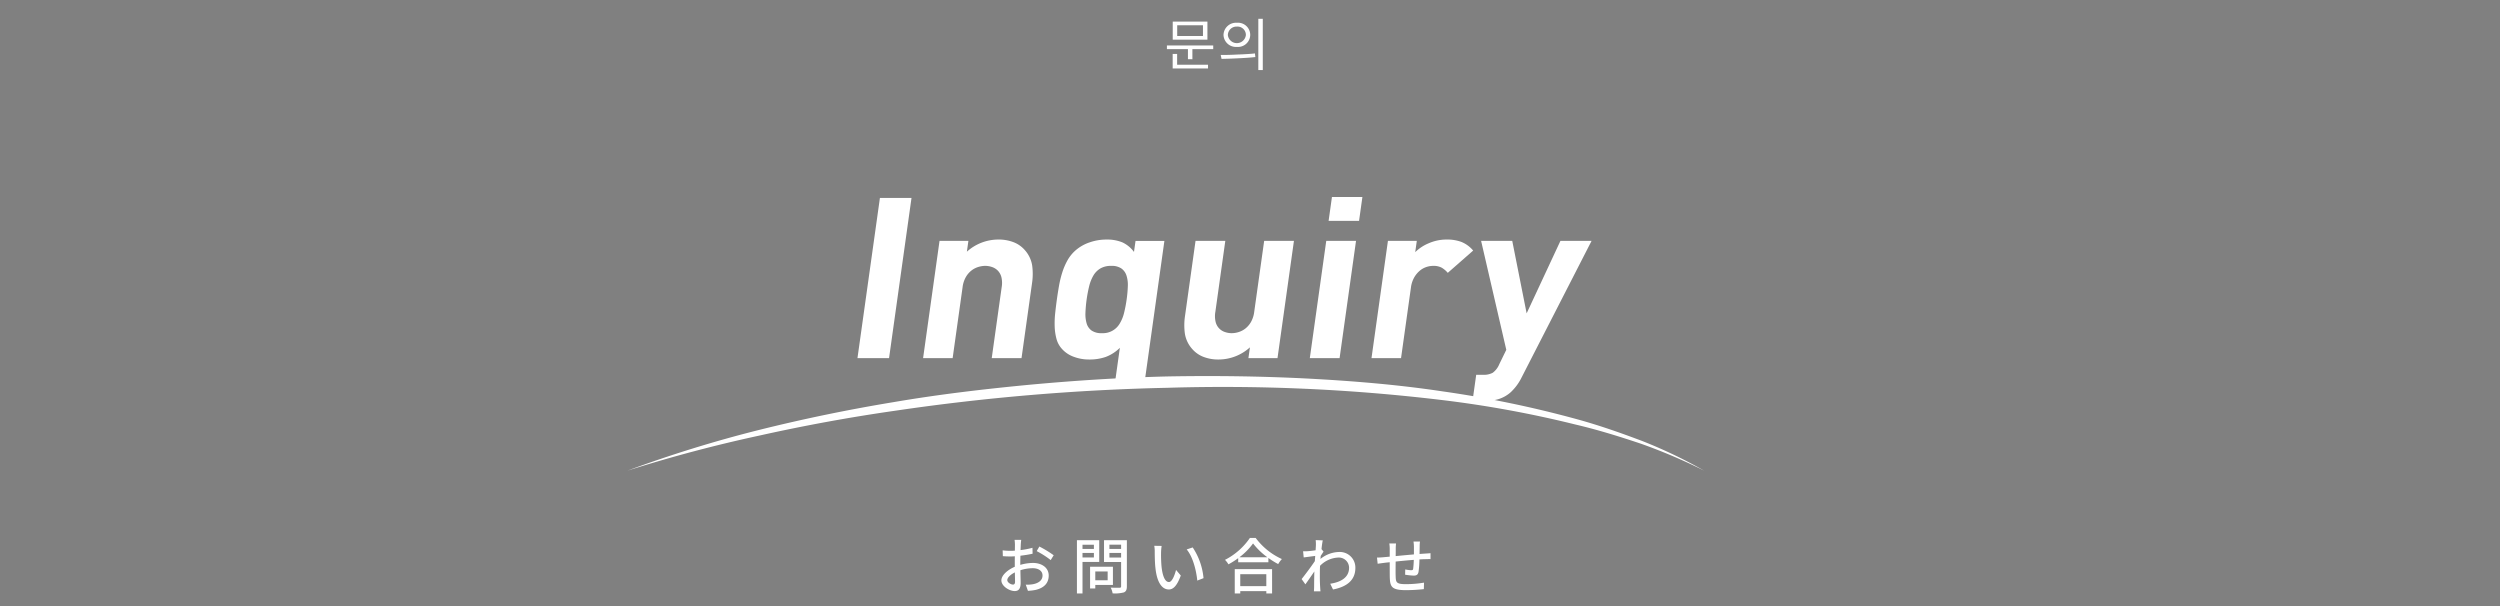 <svg xmlns="http://www.w3.org/2000/svg" xmlns:xlink="http://www.w3.org/1999/xlink" width="660" height="160" viewBox="0 0 660 160"><rect x="0" y="0" width="660" height="160" fill="#808080" stroke="none"/><defs><clipPath id="a"><path d="M0,0H660V160H0Z" transform="translate(130.729 269.581)" fill="none" stroke="#b11b1b" stroke-width="1"/></clipPath><clipPath id="b"><path d="M488.024,3047.1c-25.931-14.4-71.913-23.7-129.048-23.7s-113.053,9-155.532,23.4l-228.879.3V2888.96H762.022V3047.1Z" fill="none"/></clipPath></defs><g transform="translate(-130.729 -269.581)" clip-path="url(#a)"><path d="M156.489,7.056V2.282h-9.16V7.056Zm-1.178-.976h-6.8V3.259h6.8Zm-2.79,6.138V9.552h5.5V8.575H145.794v.976h5.549v2.666Zm4.123,2.434v-.976h-8.153V10.823h-1.178v3.828ZM169.927,1.538V15.085h1.178V1.538Zm-2.139,4.278a3.225,3.225,0,0,0-3.518-3.224,3.3,3.3,0,0,0-3.534,3.224,3.28,3.28,0,0,0,3.534,3.146A3.227,3.227,0,0,0,167.788,5.816Zm-1.147,0a2.391,2.391,0,0,1-4.758,0A2.286,2.286,0,0,1,164.27,3.6,2.208,2.208,0,0,1,166.641,5.816Zm2.5,5.828-.108-.961c-.992.124-2.743.232-4.635.294-1.643.093-3.24.124-4.4.109l.217,1.038c1.023-.016,2.511-.062,4.107-.139C166.037,11.908,167.975,11.783,169.137,11.644Z" transform="translate(293 273)" fill="#fff"/><path d="M38.831,6.12h-1.76a10.4,10.4,0,0,1,.1,1.264c0,.288-.016.864-.016,1.584q-.6.048-1.1.048a16.165,16.165,0,0,1-2.128-.128l.048,1.536c.528.048,1.136.08,2.112.08q.456,0,1.056-.048c-.016.608-.016,1.216-.016,1.776v.992c-1.888.816-3.536,2.24-3.536,3.6,0,1.536,2.128,2.816,3.52,2.816.944,0,1.568-.5,1.568-2.192,0-.64-.048-1.984-.064-3.312a10.825,10.825,0,0,1,3.28-.528c1.456,0,2.56.688,2.56,1.92,0,1.344-1.168,2.048-2.512,2.3a8.439,8.439,0,0,1-1.92.112l.576,1.632a12.436,12.436,0,0,0,2.032-.24c2.352-.56,3.456-1.888,3.456-3.792,0-2.048-1.792-3.328-4.176-3.328a12.5,12.5,0,0,0-3.328.512v-.56c0-.576.016-1.216.032-1.856,1.1-.128,2.288-.32,3.216-.528l-.032-1.568a20.054,20.054,0,0,1-3.152.608c.032-.576.048-1.088.064-1.472C38.735,6.968,38.783,6.424,38.831,6.12Zm4.784,1.76-.7,1.216a23.175,23.175,0,0,1,3.7,2.368l.784-1.28A28.654,28.654,0,0,0,43.615,7.88Zm-8.464,8.864c0-.64.832-1.456,2-2.032.016,1.04.048,1.968.048,2.48,0,.528-.224.736-.544.736C36.111,17.928,35.151,17.384,35.151,16.744ZM58.015,7.4V8.52H55.007V7.4Zm-3.008,3.376v-1.2h3.008v1.2Zm4.416,1.168V6.216H53.535V20.264h1.472v-8.32Zm2.224,2.528v2.32H58.383v-2.32Zm1.392,3.552v-4.8H57.007v5.728h1.376v-.928Zm-.928-7.232V9.576H65.2v1.216ZM65.2,7.384V8.52H62.111V7.384Zm1.52-1.168H60.687V11.96H65.2v6.4c0,.288-.08.384-.384.4-.32,0-1.36.016-2.368-.032a5.169,5.169,0,0,1,.512,1.52,9.194,9.194,0,0,0,2.976-.256c.576-.256.784-.72.784-1.616ZM75.9,7.72l-1.952-.032a8.186,8.186,0,0,1,.128,1.5c0,.96.016,2.88.176,4.288.432,4.208,1.92,5.744,3.536,5.744,1.168,0,2.16-.944,3.168-3.68L79.7,14.056c-.368,1.456-1.072,3.2-1.872,3.2-1.072,0-1.728-1.7-1.968-4.208a35.823,35.823,0,0,1-.112-3.6A13.1,13.1,0,0,1,75.9,7.72Zm8.192.4-1.584.528c1.616,1.92,2.528,5.472,2.8,8.224l1.648-.64A17.428,17.428,0,0,0,84.1,8.12Zm19.44,7.072v3.136h-6.88V15.192ZM95.2,20.28h1.456v-.624h6.88v.624h1.52V13.848H95.2Zm1.232-9.568a17.115,17.115,0,0,0,3.6-3.648,18.315,18.315,0,0,0,3.776,3.648Zm2.768-5.1A17.727,17.727,0,0,1,92.623,11.4a5.719,5.719,0,0,1,.912,1.184,21.8,21.8,0,0,0,2.576-1.632V12.04h7.968V10.9a20.84,20.84,0,0,0,2.592,1.616,6.6,6.6,0,0,1,.976-1.328,17.745,17.745,0,0,1-6.928-5.584ZM116.623,7.48c0,.176-.032.7-.08,1.392-.768.112-1.6.208-2.1.24a10.176,10.176,0,0,1-1.2.016l.16,1.632c.96-.128,2.288-.3,3.04-.4-.032.448-.064.928-.1,1.376-.864,1.312-2.592,3.616-3.488,4.736l.992,1.392c.672-.928,1.616-2.3,2.368-3.408-.048,1.776-.048,2.688-.064,4.192,0,.256-.032.768-.048,1.056h1.728c-.032-.336-.064-.8-.08-1.088-.1-1.456-.08-2.592-.08-3.984,0-.512.016-1.072.048-1.664a7.156,7.156,0,0,1,4.784-2.176,2.713,2.713,0,0,1,2.88,2.656c.016,2.64-2.224,3.84-4.976,4.256l.736,1.52c3.712-.72,5.92-2.512,5.9-5.744a4.112,4.112,0,0,0-4.288-4.16,8.062,8.062,0,0,0-4.928,1.84c.016-.256.048-.528.064-.784.256-.4.56-.864.752-1.152l-.544-.672H118.1c.112-1.04.24-1.888.336-2.3l-1.872-.064A8.9,8.9,0,0,1,116.623,7.48ZM144.1,6.568h-1.712A10.569,10.569,0,0,1,142.5,7.88V9.96c-1.6.144-3.344.3-4.816.448.016-.768.016-1.44.016-1.888a12.638,12.638,0,0,1,.08-1.456H136a9.505,9.505,0,0,1,.112,1.536v1.952c-.672.064-1.2.112-1.552.144-.672.064-1.328.1-1.808.1l.176,1.632c.416-.064,1.248-.176,1.744-.24.352-.048.848-.1,1.44-.16,0,1.536,0,3.184.016,3.872.064,2.64.48,3.5,4.368,3.5a45.037,45.037,0,0,0,4.624-.272l.048-1.712a29.867,29.867,0,0,1-4.768.4c-2.608,0-2.672-.512-2.72-2.16-.032-.656-.016-2.24,0-3.808,1.488-.16,3.232-.32,4.784-.448a22.8,22.8,0,0,1-.16,2.32c-.032.352-.192.416-.56.416a9.321,9.321,0,0,1-1.536-.208l-.032,1.392a18.846,18.846,0,0,0,2.24.24c.768,0,1.136-.208,1.3-.976a24.371,24.371,0,0,0,.24-3.3c.592-.032,1.12-.064,1.536-.064.416-.016,1.12-.032,1.392-.016V9.64c-.416.032-.96.08-1.376.1-.448.032-.976.064-1.52.112.016-.64.016-1.328.032-2.016A9.508,9.508,0,0,1,144.1,6.568Z" transform="translate(361.503 405.983)" fill="#fff"/><g transform="translate(92.436 -2652.959)"><g clip-path="url(#b)"><g transform="translate(2.519)"><path d="M262.144,3017.093l5.93-42.307h8.34l-5.93,42.307Z" fill="#fff"/><path d="M297.591,3017.093l2.624-18.717a6.675,6.675,0,0,0-.073-2.674,3.838,3.838,0,0,0-.951-1.723,3.917,3.917,0,0,0-1.538-.951,5.567,5.567,0,0,0-1.777-.3,6.35,6.35,0,0,0-1.861.3,5.6,5.6,0,0,0-1.805.951,6,6,0,0,0-1.463,1.723,7.234,7.234,0,0,0-.853,2.674l-2.623,18.717h-7.8l4.339-30.958h7.621l-.4,2.853a12.4,12.4,0,0,1,8.25-3.209,10.884,10.884,0,0,1,4.1.713,7.513,7.513,0,0,1,2.9,2.02,7.98,7.98,0,0,1,1.98,4.071,16.462,16.462,0,0,1-.032,4.723l-2.774,19.787Z" fill="#fff"/><path d="M329.444,3028.442l1.974-14.082a10.549,10.549,0,0,1-3.727,2.407,12.93,12.93,0,0,1-4.326.682,11.438,11.438,0,0,1-4.186-.742,7.59,7.59,0,0,1-3.043-2.05,6.24,6.24,0,0,1-1.454-2.675,14.468,14.468,0,0,1-.473-3.267,25.041,25.041,0,0,1,.141-3.566q.2-1.839.439-3.564t.556-3.536a27.05,27.05,0,0,1,.855-3.536,17.334,17.334,0,0,1,1.384-3.238,10.026,10.026,0,0,1,2.209-2.7,10.961,10.961,0,0,1,3.647-2.05,13.453,13.453,0,0,1,4.425-.742,10.538,10.538,0,0,1,4.215.742,7.916,7.916,0,0,1,3.066,2.526l.408-2.912h7.62l-5.93,42.307Zm4.077-30.363a8.049,8.049,0,0,0-.355-2.793,3.686,3.686,0,0,0-1.348-1.872,4.527,4.527,0,0,0-2.678-.683,5.508,5.508,0,0,0-2.87.683,5.277,5.277,0,0,0-1.844,1.872,10.449,10.449,0,0,0-1.106,2.793,35.721,35.721,0,0,0-.988,7.041,8.639,8.639,0,0,0,.32,2.822,3.52,3.52,0,0,0,1.319,1.872,4.513,4.513,0,0,0,2.678.683,5.141,5.141,0,0,0,4.743-2.555,9.937,9.937,0,0,0,1.142-2.822,34.283,34.283,0,0,0,.675-3.535A31.789,31.789,0,0,0,333.521,2998.079Z" fill="#fff"/><path d="M365.354,3017.093l.4-2.852a12.355,12.355,0,0,1-8.224,3.208,10.788,10.788,0,0,1-4.087-.713,7.454,7.454,0,0,1-2.886-2.019,7.975,7.975,0,0,1-1.971-4.071,16.468,16.468,0,0,1,.035-4.723l2.773-19.788h7.86l-2.624,18.718a6.694,6.694,0,0,0,.07,2.673,3.707,3.707,0,0,0,2.471,2.674,5.455,5.455,0,0,0,1.768.3,6.231,6.231,0,0,0,1.85-.3,5.519,5.519,0,0,0,1.794-.95,6.005,6.005,0,0,0,1.458-1.724,7.283,7.283,0,0,0,.849-2.673l2.624-18.718h7.86l-4.339,30.958Z" fill="#fff"/><path d="M381.565,3017.093l4.34-30.958h7.86l-4.34,30.958Zm4.961-36.246.883-6.3h8.04l-.883,6.3Z" fill="#fff"/><path d="M417.986,2994.573a6.331,6.331,0,0,0-1.609-1.367,4.6,4.6,0,0,0-2.273-.475,5.659,5.659,0,0,0-1.846.327,5.33,5.33,0,0,0-1.765,1.039,6.62,6.62,0,0,0-1.42,1.783,7.246,7.246,0,0,0-.809,2.556l-2.615,18.657h-7.8l4.339-30.958h7.621l-.417,2.971a11.193,11.193,0,0,1,3.569-2.347,11.716,11.716,0,0,1,4.758-.98,10.644,10.644,0,0,1,3.928.654,7.951,7.951,0,0,1,3.043,2.257Z" fill="#fff"/><path d="M437.529,3022.084a13.59,13.59,0,0,1-2.9,3.981,8.735,8.735,0,0,1-3.352,1.873,13.563,13.563,0,0,1-3.7.5h-3.061l.975-6.952h1.8a5.008,5.008,0,0,0,2.565-.535,5.3,5.3,0,0,0,1.726-2.258l1.853-3.8-6.648-28.76h8.22l3.8,19.134,8.921-19.134h8.221Z" fill="#fff"/></g><path d="M-1035.376,2811.009l1.6.108c-.018.126-.126.216-.36.252v11.739h-1.242v-1.458h-11.938v1.53h-1.224v-12.154l1.584.109c-.018.126-.108.216-.36.252v9.038h5.24v-13.378l1.62.108c-.018.126-.126.217-.36.252v13.018h5.438Z"/><path d="M-1017.034,2808.524l.792.378c-.018.09-.108.144-.162.2a14.234,14.234,0,0,1-2.611,4.7,12.328,12.328,0,0,0,4.25,2.809,4.137,4.137,0,0,0-.757.991c-.252-.109-.5-.235-.756-.361v6.122h-1.17v-.7h-4.807v.756h-1.135V2817.4a11.472,11.472,0,0,1-1.152.577,4.14,4.14,0,0,0-.72-.955l.5-.216h-2.5v3.493l2.935-.684.108,1.027c-2.5.648-5.15,1.314-6.824,1.728a.308.308,0,0,1-.234.27l-.5-1.314.972-.217v-6.319l1.368.107c-.018.109-.108.2-.324.235v5.743l1.405-.324v-7.526h-2.5V2807.5h5.87v4.915a14.071,14.071,0,0,0,3.4-5.744l1.422.433a.342.342,0,0,1-.378.162c-.162.431-.342.882-.522,1.314h3.817Zm-12.73.036v3.385h3.637v-3.385Zm5.2,7.166v.99a13.721,13.721,0,0,0,4.051-2.971,16.157,16.157,0,0,1-1.837-2.79,12.413,12.413,0,0,1-1.872,2.322,7.454,7.454,0,0,0-.774-.684v.432h-2.269v2.7Zm7.616,1.134a13.883,13.883,0,0,1-2.791-2.268,16.028,16.028,0,0,1-2.737,2.268Zm-5.311,4.718h4.807v-3.655h-4.807Zm.5-11.65a13.78,13.78,0,0,0,1.945,3.007,12.156,12.156,0,0,0,1.945-3.3h-3.727Z"/><path d="M-997.864,2814.394a.255.255,0,0,1-.108.036.456.456,0,0,1-.27-.109c-1.368.45-3.367,1.189-4.861,1.837q.054.621.054,1.405c0,.576-.018,1.224-.054,1.926l-1.315.072c.054-.648.09-1.477.09-2.179,0-.27,0-.522-.018-.72-2.034.99-3.691,2.2-3.691,3.277,0,1.044,1.242,1.549,3.727,1.549a40.4,40.4,0,0,0,4.52-.18l.018,1.206c-1.063.108-2.683.144-4.538.144-3.457,0-4.987-.828-4.987-2.665,0-1.584,2.088-3.115,4.79-4.465-.109-1.134-.613-1.693-1.333-1.693-1.314,0-2.683.739-4.3,2.539-.505.558-1.207,1.261-1.981,1.963l-.882-.882a12.649,12.649,0,0,0,4.537-6.644l-1.008.018h-3.007v-1.171c1.1.018,2.376.018,3.115.018l1.224-.018a23.421,23.421,0,0,0,.486-2.575l1.765.216c-.036.18-.18.288-.45.325-.126.72-.288,1.35-.451,2a24.642,24.642,0,0,0,6.194-1.044l.217,1.206a27.173,27.173,0,0,1-6.752,1.008,13.08,13.08,0,0,1-1.3,3.043h.018a4.792,4.792,0,0,1,2.9-1.17c1.224,0,2,.882,2.233,2.341,1.512-.685,3.421-1.423,4.861-1.981Z"/><path d="M-988.866,2807.317l.846.433a.465.465,0,0,1-.2.18,14.555,14.555,0,0,1-6.752,7.22,4.216,4.216,0,0,0-.739-.882,13.3,13.3,0,0,0,5.978-5.852h-4.987v-1.026h5.635Zm4.447,11.758,1.351.468c-.037.108-.181.162-.361.162-.306.63-.774,1.53-1.206,2.233h5.239v1.044h-15.916v-1.044h5.059a11.236,11.236,0,0,0-1.116-2.485l1.026-.324a10.454,10.454,0,0,1,1.278,2.719l-.251.09h3.511a18.008,18.008,0,0,0,1.332-2.863H-992.3v-4.609h9.939v4.609Zm-9.777-9.849a10.648,10.648,0,0,1,2.485,1.926l-.685.775a11.175,11.175,0,0,0-2.466-2.035Zm3.061,6.266v2.557h7.544v-2.557Zm.36-2.485v-1.062h6.752v1.062Zm9.561-5.276a.43.43,0,0,1-.378.091,25.12,25.12,0,0,1-2.593,2.07,17.513,17.513,0,0,0,1.314,1.495,18.254,18.254,0,0,0,2.485-2.323l1.116.792a.419.419,0,0,1-.378.108,31.308,31.308,0,0,1-2.5,2.089,11.823,11.823,0,0,0,3.15,2.016,5.565,5.565,0,0,0-.828.991,15.755,15.755,0,0,1-7.238-8.013l1.026-.324a14.757,14.757,0,0,0,1.3,2.4,22.555,22.555,0,0,0,2.412-2.2Z"/><path d="M-973.945,2817.311a12.075,12.075,0,0,1-.522-3.386,32.126,32.126,0,0,1,.612-5.942l1.8.307c-.072.234-.288.288-.522.306a26.308,26.308,0,0,0-.612,5.239,7.132,7.132,0,0,0,.054.973,30.777,30.777,0,0,1,1.4-2.791,7.623,7.623,0,0,0,.7.792c-1.333,2.4-1.729,3.079-1.729,3.835a2.041,2.041,0,0,0,.054.45Zm9.65-9.795c-.018.215-.162.306-.467.4.126,1.566.305,4.177.305,6.248-.017,3.475-1.278,6.608-6.7,8.858a9.657,9.657,0,0,0-.9-1.044c4.916-1.873,6.23-4.844,6.23-7.8,0-2.215-.216-4.826-.414-6.753Z"/><path d="M-952.758,2807.209a.585.585,0,0,1-.558.307c-.126.792-.289,1.728-.451,2.43a24.84,24.84,0,0,0,5.294-.882l.2,1.224a36.032,36.032,0,0,1-5.726.864,26.716,26.716,0,0,1-3.817,8.859l-1.206-.486a23.974,23.974,0,0,0,3.655-8.337h-3.583v-1.17h2.142c.558,0,1.135-.018,1.657-.018a29.793,29.793,0,0,0,.5-3.042Zm4.789,7.671c.018,1.458.126,2.449.234,3.691a18.382,18.382,0,0,1,3.835,2.088l-.648,1.153a17.042,17.042,0,0,0-3.187-1.891c0,1.8-.72,3.205-3.367,3.205-2,0-3.529-.9-3.511-2.593,0-1.8,1.891-2.664,3.547-2.664a7.715,7.715,0,0,1,2.035.324c-.072-1.152-.162-2.323-.162-3.169Zm-.99,4.5a6.01,6.01,0,0,0-2.143-.414c-1.08,0-2.359.432-2.377,1.549,0,1.026,1.009,1.512,2.413,1.512,1.3,0,2.125-.631,2.125-1.819C-948.941,2819.921-948.941,2819.651-948.959,2819.381Zm4.933-6.356a25.7,25.7,0,0,0-6.374.882l-.2-1.134a25.182,25.182,0,0,1,6.5-.972Z"/><path d="M-934.758,2807.552c-.037.216-.252.3-.6.323-.2,1.009-.522,2.755-.738,3.836.811-.09,1.549-.162,2-.162,2.737-.036,3.673,1.782,3.673,4.483a14.043,14.043,0,0,1-.612,4.033c-.558,1.837-1.711,2.719-3.205,2.719-.738,0-1.711-.306-3.259-1.566a6.73,6.73,0,0,0,.486-1.1c1.441,1.116,2.2,1.369,2.755,1.369,1.026,0,1.638-.649,2-1.8a13.631,13.631,0,0,0,.576-3.691c-.018-2.053-.685-3.277-2.485-3.259a20.792,20.792,0,0,0-2.2.18,34.506,34.506,0,0,1-3.691,9.723l-1.188-.576a29.49,29.49,0,0,0,3.583-9c-.918.108-2.233.27-3.205.432l-.108-1.26c.882-.108,2.359-.27,3.565-.414.27-1.315.558-2.935.774-4.52Zm4.177-.559a12.684,12.684,0,0,1,2.412,2.521l-.7.5a11.981,11.981,0,0,0-2.376-2.5Zm4.033,10.48a11.337,11.337,0,0,0-3.673-6.14l1.044-.7a11.929,11.929,0,0,1,3.925,6.356Zm-1.314-11.182a11.772,11.772,0,0,1,2.43,2.5l-.7.522a12.1,12.1,0,0,0-2.376-2.521Z"/><path d="M-918.829,2810.559a.512.512,0,0,1-.468.3,20.581,20.581,0,0,1-.738,5.312h.018a12.261,12.261,0,0,1,6.626-2.215c2.772,0,4.5,1.423,4.465,3.944-.054,3.313-2.791,4.789-9.759,5.077a5.344,5.344,0,0,0-.45-1.188c6.284-.271,8.8-1.3,8.859-3.871.018-1.729-1.189-2.773-3.295-2.773-3.331,0-6.338,2-6.843,2.881l-1.224-.594c.36-.343.99-3.565,1.027-7.095Zm.306-3.494a29.042,29.042,0,0,1,6.986,1.585l-.45,1.242a29.274,29.274,0,0,0-6.914-1.638Z"/></g><path d="M488.2,3046.8a147.059,147.059,0,0,0-16.64-7.1c-5.716-1.918-11.473-3.707-17.342-5.084a289.527,289.527,0,0,0-35.526-6.5,484.471,484.471,0,0,0-72.164-3.2,577.406,577.406,0,0,0-72.031,6.074q-17.906,2.571-35.587,6.512-17.7,3.812-35,9.3a335.411,335.411,0,0,1,34.661-10.73q17.621-4.4,35.568-7.36c11.941-2.047,23.982-3.46,36.041-4.608,12.063-1.114,24.162-1.889,36.278-2.183,12.116-.224,24.239-.076,36.345.523,12.1.624,24.2,1.6,36.2,3.4a287.17,287.17,0,0,1,35.6,7.367c5.847,1.6,11.576,3.618,17.241,5.756A126.34,126.34,0,0,1,488.2,3046.8Z" fill="#fff"/></g></g></svg>